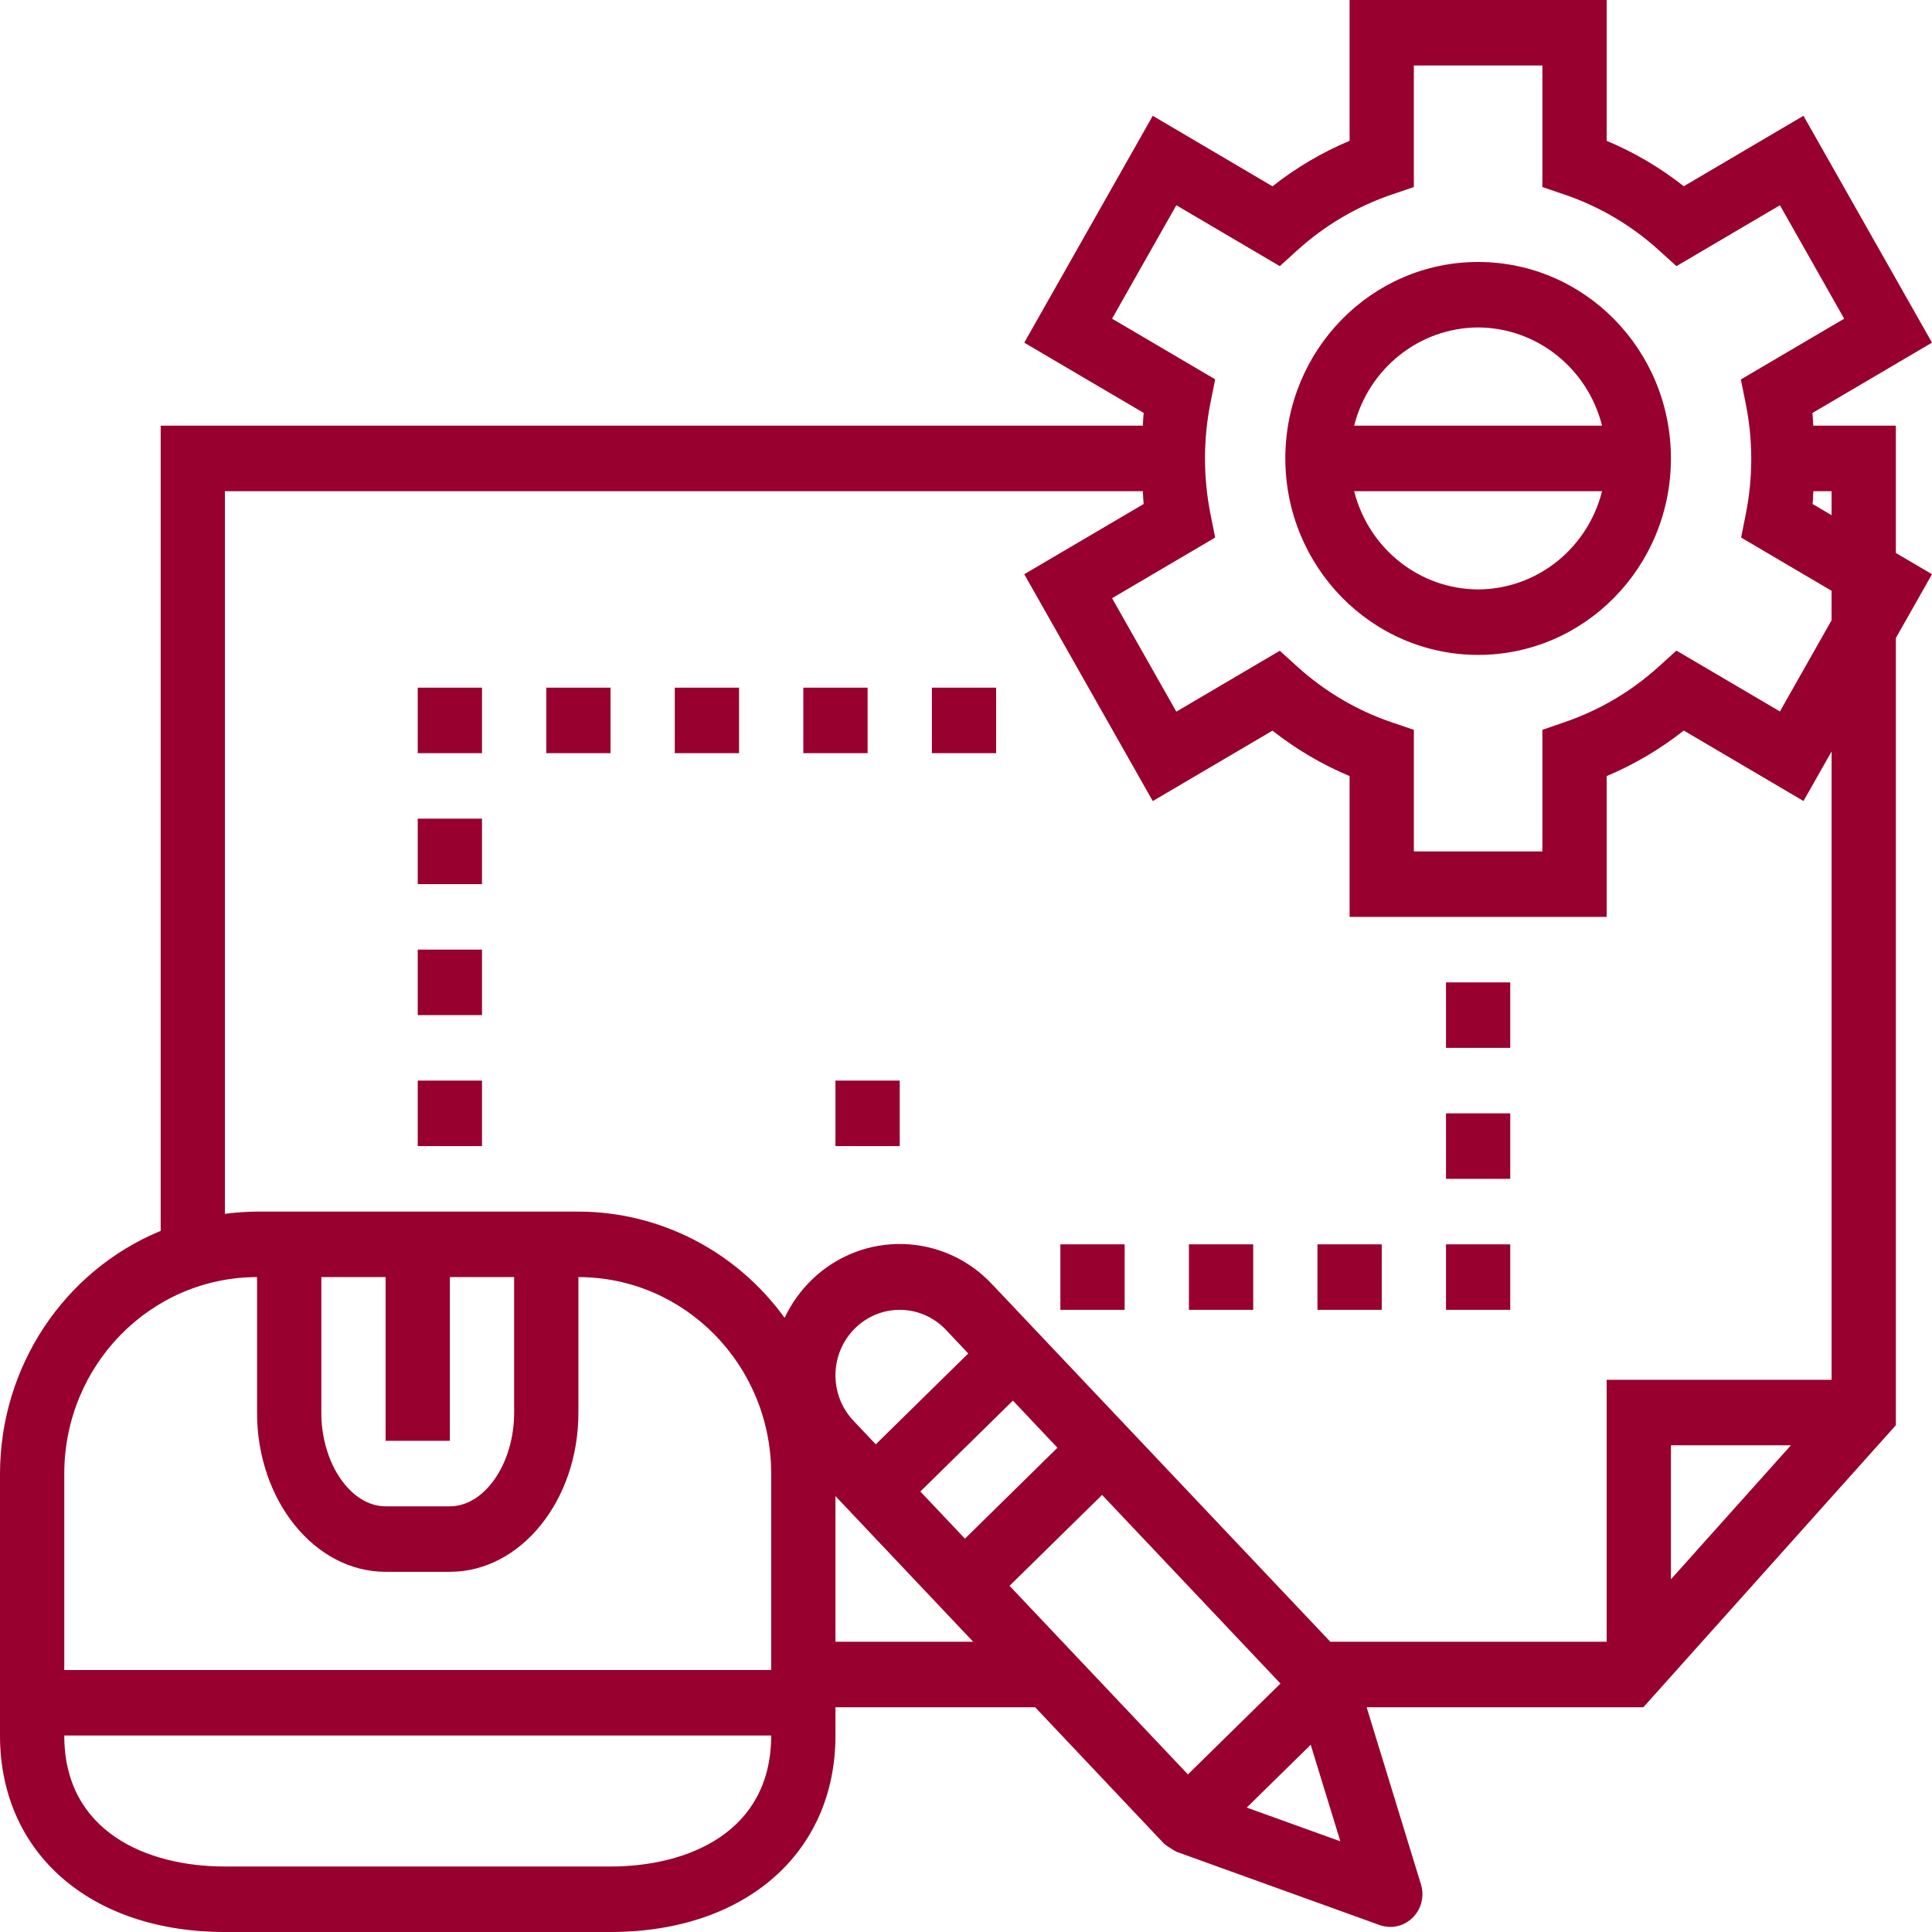 <?xml version="1.0" encoding="UTF-8"?> <svg xmlns="http://www.w3.org/2000/svg" width="60" height="60" viewBox="0 0 60 60" fill="none"> <path d="M45.904 20.339C49.211 20.339 51.892 17.607 51.892 14.237C51.892 10.867 49.211 8.136 45.904 8.136C42.598 8.136 39.917 10.867 39.917 14.237C39.92 17.606 42.599 20.336 45.904 20.339ZM45.904 18.305C44.09 18.298 42.508 17.045 42.054 15.254H49.754C49.301 17.045 47.719 18.298 45.904 18.305ZM45.904 10.169C47.719 10.177 49.301 11.43 49.754 13.22H42.054C42.508 11.43 44.09 10.177 45.904 10.169Z" fill="#98002F"></path> <path d="M58.877 17.173V13.22H56.313C56.3 13.088 56.304 12.959 56.286 12.826L60 10.641L56.008 3.596L52.291 5.784C51.558 5.206 50.753 4.732 49.896 4.373V0H41.913V4.373C41.056 4.733 40.25 5.208 39.518 5.786L35.8 3.596L31.809 10.642L35.518 12.823C35.501 12.955 35.504 13.088 35.492 13.22H4.99V38.226C1.977 39.471 0.005 42.45 0 45.763V53.898C0 57.548 2.807 60 6.985 60H18.961C23.139 60 25.946 57.548 25.946 53.898V53.02H32.147L36.148 57.254C36.155 57.262 36.165 57.264 36.172 57.272C36.228 57.32 36.288 57.362 36.352 57.397C36.401 57.434 36.455 57.466 36.51 57.493C36.519 57.493 36.524 57.504 36.533 57.507L42.844 59.784C42.951 59.822 43.064 59.842 43.177 59.842C43.728 59.842 44.175 59.387 44.175 58.825C44.175 58.722 44.16 58.619 44.129 58.52L42.442 53.02H51.036L58.878 44.261V19.814L60 17.833L58.877 17.173ZM56.881 15.999L56.291 15.652C56.308 15.52 56.304 15.386 56.317 15.254H56.881V15.999ZM34.536 9.897L36.532 6.374L39.745 8.265L40.283 7.778C41.138 7.001 42.139 6.41 43.226 6.041L43.908 5.809V2.034H47.9V5.809L48.583 6.041C49.67 6.41 50.672 7.001 51.526 7.779L52.064 8.265L55.277 6.374L57.273 9.897L54.064 11.784L54.208 12.502C54.444 13.647 54.446 14.829 54.215 15.975L54.072 16.694L56.881 18.348V19.263L55.277 22.095L52.063 20.205L51.525 20.692C50.671 21.469 49.67 22.06 48.583 22.429L47.9 22.666V26.441H43.909V22.666L43.226 22.434C42.139 22.065 41.138 21.474 40.283 20.697L39.745 20.21L36.532 22.101L34.536 18.578L37.738 16.694L37.594 15.975C37.365 14.828 37.365 13.646 37.594 12.499L37.738 11.78L34.536 9.897ZM1.996 45.763C1.999 42.394 4.678 39.664 7.983 39.661V43.874C7.983 46.598 9.774 48.814 11.975 48.814H13.971C16.172 48.814 17.963 46.598 17.963 43.874V39.661C21.268 39.664 23.947 42.394 23.95 45.763V51.864H1.996V45.763ZM13.971 44.746V39.661H15.967V43.874C15.967 45.449 15.053 46.78 13.971 46.78H11.975C10.893 46.78 9.979 45.449 9.979 43.874V39.661H11.975V44.746H13.971ZM18.961 57.966H6.985C4.574 57.966 1.996 56.897 1.996 53.898H23.95C23.95 56.897 21.372 57.966 18.961 57.966ZM25.946 50.986V46.463L30.223 50.986H25.946ZM36.892 55.106L31.352 49.249L34.226 46.426L39.766 52.284L36.892 55.106ZM29.967 47.785L28.582 46.32L31.457 43.497L32.84 44.961L29.967 47.785ZM27.198 44.855L26.505 44.123C25.74 43.315 25.763 42.027 26.557 41.248C26.928 40.882 27.425 40.678 27.942 40.678H27.98C28.508 40.688 29.011 40.912 29.377 41.3L30.07 42.033L27.198 44.855ZM38.719 56.136L40.705 54.185L41.626 57.184L38.719 56.136ZM51.892 49.047V44.885H55.618L51.892 49.047ZM49.896 42.851V50.986H41.314L30.816 39.89C29.307 38.273 26.797 38.208 25.21 39.745C24.861 40.084 24.576 40.484 24.367 40.927C22.867 38.854 20.49 37.63 17.963 37.627H7.983C7.65 37.63 7.316 37.653 6.985 37.697V15.254H35.492C35.504 15.386 35.501 15.52 35.518 15.652L31.809 17.833L35.8 24.878L39.518 22.691C40.251 23.268 41.056 23.742 41.913 24.102V28.475H49.896V24.102C50.753 23.742 51.558 23.266 52.291 22.688L56.009 24.876L56.882 23.337V42.851H49.896Z" fill="#98002F"></path> <path d="M25.946 33.559H27.942V35.593H25.946V33.559Z" fill="#98002F"></path> <path d="M12.973 33.559H14.969V35.593H12.973V33.559Z" fill="#98002F"></path> <path d="M12.973 21.356H14.969V23.39H12.973V21.356Z" fill="#98002F"></path> <path d="M12.973 25.424H14.969V27.458H12.973V25.424Z" fill="#98002F"></path> <path d="M12.973 29.491H14.969V31.525H12.973V29.491Z" fill="#98002F"></path> <path d="M32.931 38.644H34.927V40.678H32.931V38.644Z" fill="#98002F"></path> <path d="M28.94 21.356H30.936V23.39H28.94V21.356Z" fill="#98002F"></path> <path d="M24.948 21.356H26.944V23.39H24.948V21.356Z" fill="#98002F"></path> <path d="M20.956 21.356H22.952V23.39H20.956V21.356Z" fill="#98002F"></path> <path d="M16.965 21.356H18.96V23.39H16.965V21.356Z" fill="#98002F"></path> <path d="M44.907 30.509H46.902V32.542H44.907V30.509Z" fill="#98002F"></path> <path d="M44.907 34.576H46.902V36.61H44.907V34.576Z" fill="#98002F"></path> <path d="M44.907 38.644H46.902V40.678H44.907V38.644Z" fill="#98002F"></path> <path d="M40.915 38.644H42.911V40.678H40.915V38.644Z" fill="#98002F"></path> <path d="M36.923 38.644H38.919V40.678H36.923V38.644Z" fill="#98002F"></path> </svg> 